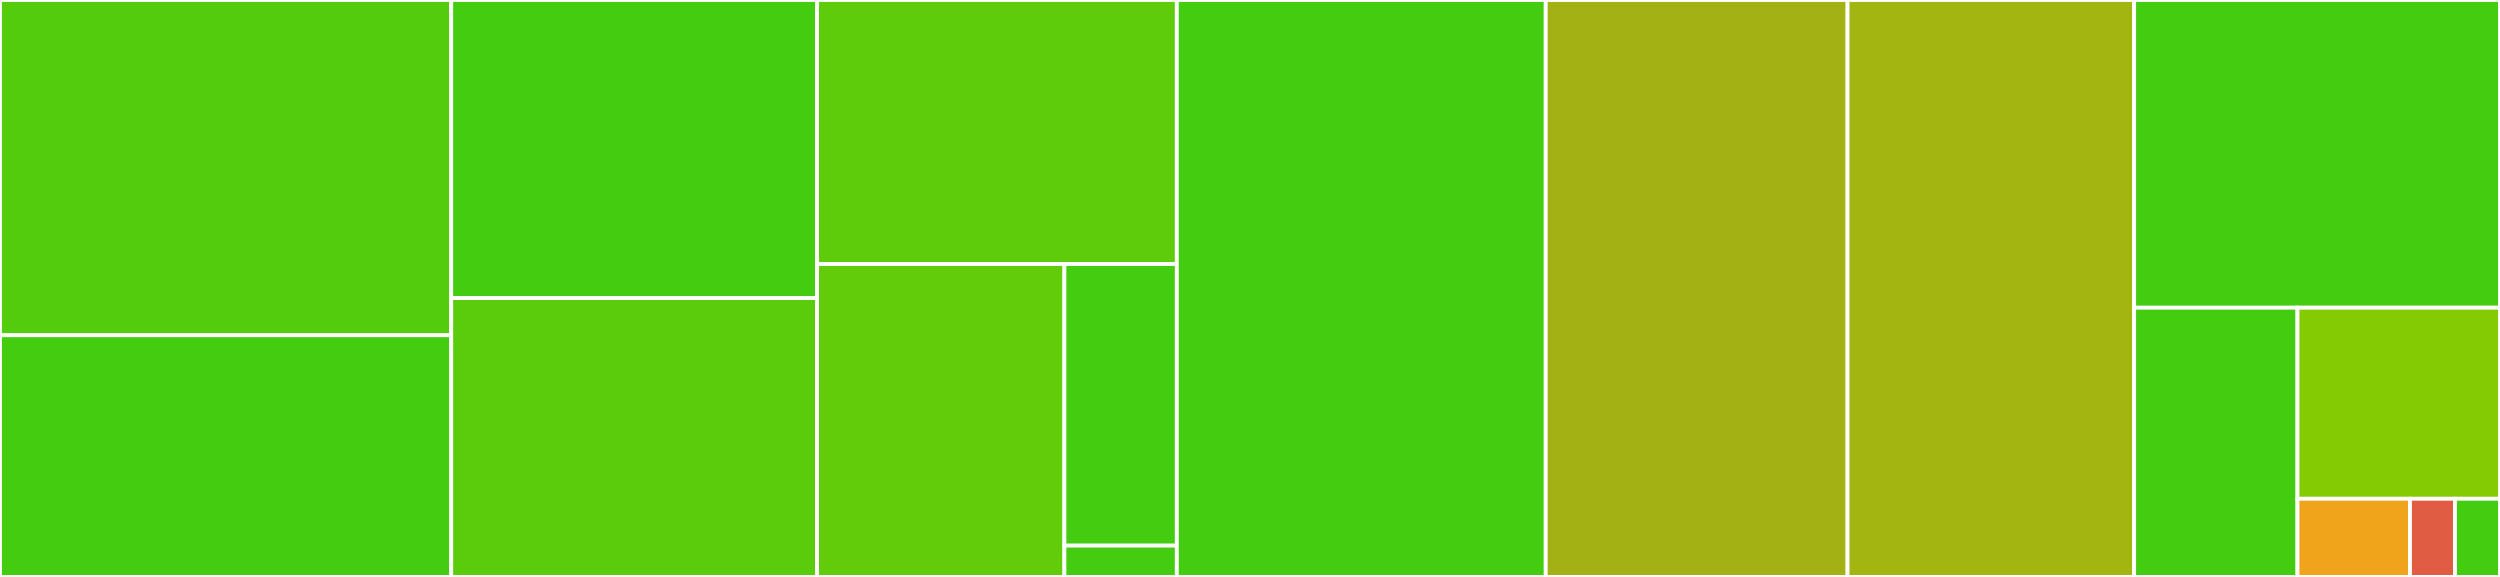 <svg baseProfile="full" width="650" height="150" viewBox="0 0 650 150" version="1.1"
xmlns="http://www.w3.org/2000/svg" xmlns:ev="http://www.w3.org/2001/xml-events"
xmlns:xlink="http://www.w3.org/1999/xlink">

<rect x="0" y="0" width="650" height="150" fill="#333333" stroke="none"/>

<style>rect.s{mask:url(#mask);}</style>
<defs>
  <pattern id="white" width="4" height="4" patternUnits="userSpaceOnUse" patternTransform="rotate(45)">
    <rect width="2" height="2" transform="translate(0,0)" fill="white"></rect>
  </pattern>
  <mask id="mask">
    <rect x="0" y="0" width="100%" height="100%" fill="url(#white)"></rect>
  </mask>
</defs>

<rect x="0" y="0" width="117.317" height="87.162" fill="#53cc0d" stroke="white" stroke-width="1" class=" tooltipped" data-content="tests/test_correlation.py"><title>tests/test_correlation.py</title></rect>
<rect x="0" y="87.162" width="117.317" height="62.838" fill="#4c1" stroke="white" stroke-width="1" class=" tooltipped" data-content="tests/test_shapley.py"><title>tests/test_shapley.py</title></rect>
<rect x="117.317" y="0" width="95.122" height="77.5" fill="#4c1" stroke="white" stroke-width="1" class=" tooltipped" data-content="tests/test_quantile_measures.py"><title>tests/test_quantile_measures.py</title></rect>
<rect x="117.317" y="77.5" width="95.122" height="72.5" fill="#5bcc0c" stroke="white" stroke-width="1" class=" tooltipped" data-content="tests/test_sampling.py"><title>tests/test_sampling.py</title></rect>
<rect x="212.439" y="0" width="93.537" height="68.644" fill="#5fcc0b" stroke="white" stroke-width="1" class=" tooltipped" data-content="tests/test_copula.py"><title>tests/test_copula.py</title></rect>
<rect x="212.439" y="68.644" width="64.306" height="81.356" fill="#63cc0a" stroke="white" stroke-width="1" class=" tooltipped" data-content="tests/test_morris.py"><title>tests/test_morris.py</title></rect>
<rect x="276.745" y="68.644" width="29.23" height="73.22" fill="#4c1" stroke="white" stroke-width="1" class=" tooltipped" data-content="tests/wrapper_r.py"><title>tests/wrapper_r.py</title></rect>
<rect x="276.745" y="141.864" width="29.23" height="8.136" fill="#4c1" stroke="white" stroke-width="1" class=" tooltipped" data-content="tests/test_sobol.py"><title>tests/test_sobol.py</title></rect>
<rect x="305.976" y="0" width="95.915" height="150.0" fill="#4c1" stroke="white" stroke-width="1" class=" tooltipped" data-content="quantile_measures.py"><title>quantile_measures.py</title></rect>
<rect x="401.89" y="0" width="78.476" height="150.0" fill="#a3b114" stroke="white" stroke-width="1" class=" tooltipped" data-content="morris.py"><title>morris.py</title></rect>
<rect x="480.366" y="0" width="74.512" height="150.0" fill="#a2b511" stroke="white" stroke-width="1" class=" tooltipped" data-content="correlation.py"><title>correlation.py</title></rect>
<rect x="554.878" y="0" width="95.122" height="80" fill="#4c1" stroke="white" stroke-width="1" class=" tooltipped" data-content="shapley.py"><title>shapley.py</title></rect>
<rect x="554.878" y="80" width="42.465" height="70" fill="#4c1" stroke="white" stroke-width="1" class=" tooltipped" data-content="sampling.py"><title>sampling.py</title></rect>
<rect x="597.343" y="80" width="52.657" height="49.677" fill="#85cb03" stroke="white" stroke-width="1" class=" tooltipped" data-content="copula.py"><title>copula.py</title></rect>
<rect x="597.343" y="129.677" width="29.254" height="20.323" fill="#efa41b" stroke="white" stroke-width="1" class=" tooltipped" data-content="__init__.py"><title>__init__.py</title></rect>
<rect x="626.597" y="129.677" width="11.702" height="20.323" fill="#e05d44" stroke="white" stroke-width="1" class=" tooltipped" data-content="sobol.py"><title>sobol.py</title></rect>
<rect x="638.298" y="129.677" width="11.702" height="20.323" fill="#4c1" stroke="white" stroke-width="1" class=" tooltipped" data-content="config.py"><title>config.py</title></rect>
</svg>